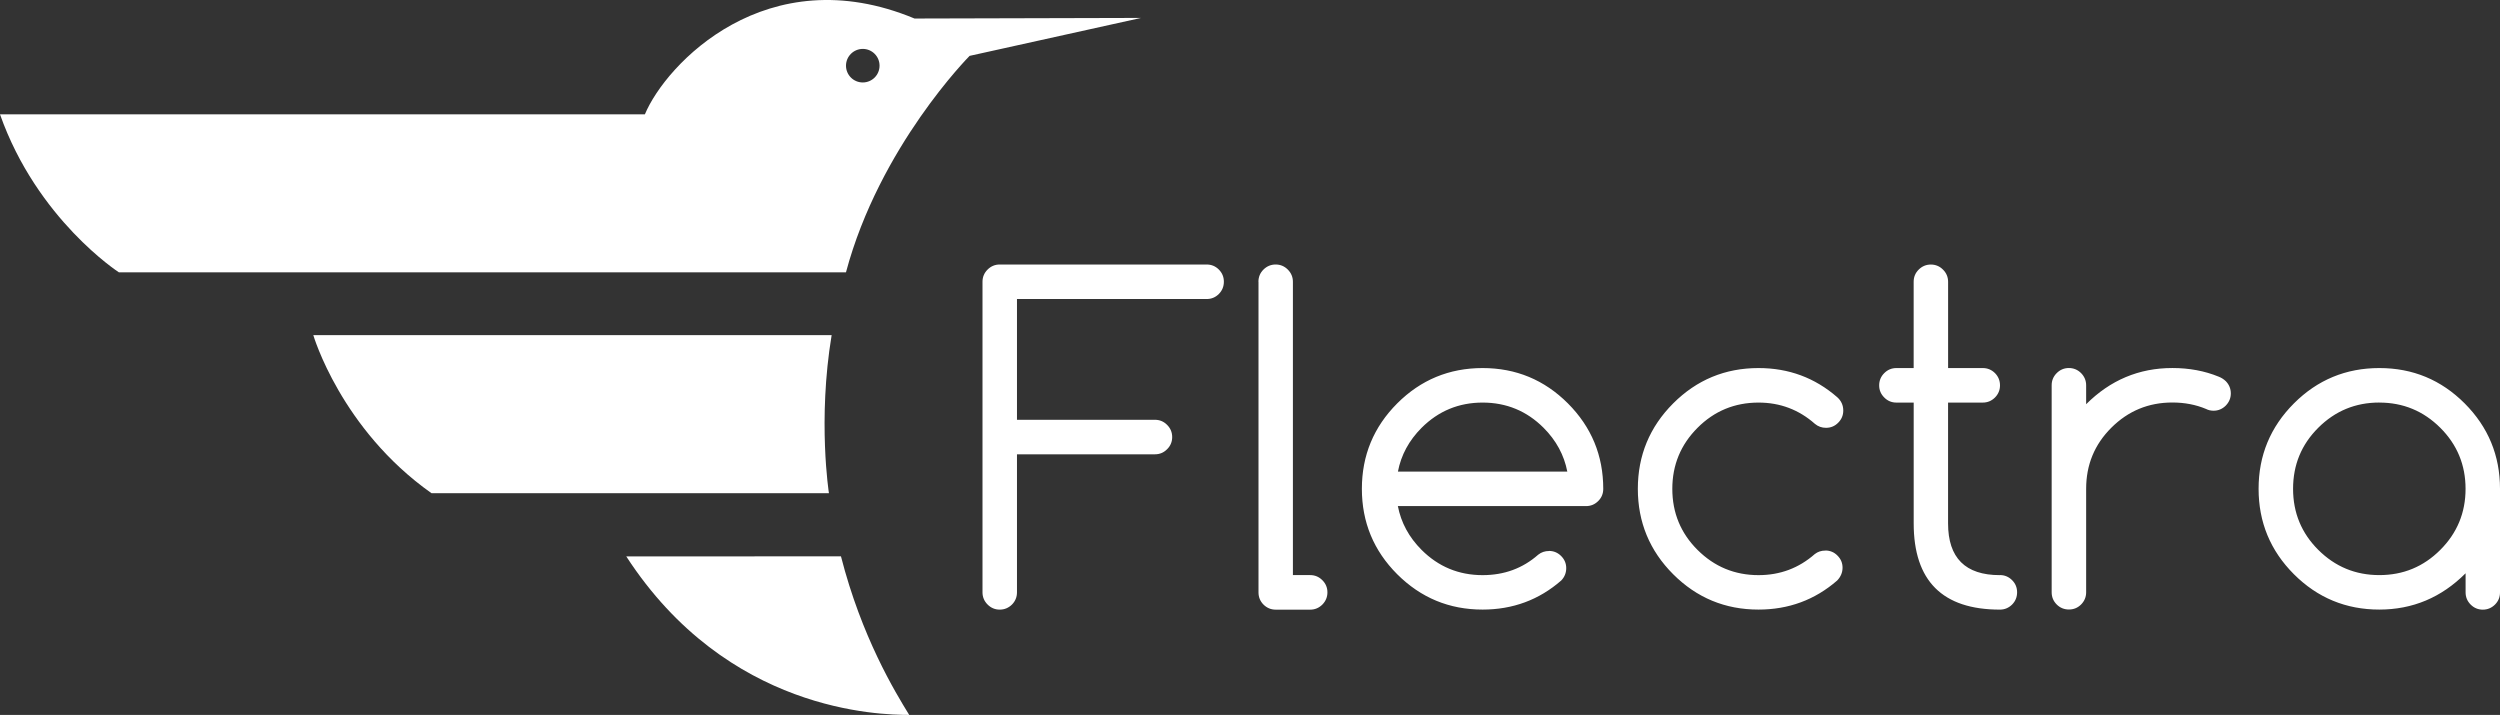 <?xml version="1.0" encoding="UTF-8"?>
<svg id="Layer_1" data-name="Layer 1" xmlns="http://www.w3.org/2000/svg" viewBox="0 0 700.36 200.28">
  <rect x="0" y="0" width="700.36" height="200.28" fill="#333333" stroke="none"/>
  <defs>
    <style>
      .cls-1, .cls-2 {
        fill: #fff;
      }

      .cls-2 {
        fill-rule: evenodd;
      }
    </style>
  </defs>
  <path class="cls-2" d="M87.77,93.88s7.7,26.35,33.1,44.28h111.35s-3.2-20.38.76-44.28H87.77ZM180.66,32.03c5.85-14.03,34.1-44.08,75.54-26.84l63.47-.17-48.04,10.63s-25.24,25.4-34.64,60.65H33.32S10.38,61.48,0,32.03c0,0,180.66,0,180.66,0ZM241.72,13.7c-2.6,0-4.72,2.1-4.72,4.7s2.1,4.7,4.7,4.7,4.7-2.1,4.7-4.7-2.1-4.7-4.7-4.7h.02ZM175.46,155.88l60.13-.03c5.78,22.58,15.1,37.9,19.12,44.43-8.3-.02-50.93-.78-79.26-44.4h.01Z"/>
  <path class="cls-1" d="M280.07,74.1h57.97c1.33,0,2.47.47,3.42,1.42.94.95,1.4,2.08,1.4,3.4s-.46,2.48-1.4,3.43c-.95.95-2.1,1.42-3.42,1.42h-53.14v33.83h38.65c1.33,0,2.47.48,3.4,1.42.96.95,1.43,2.1,1.43,3.42s-.47,2.47-1.42,3.4c-.94.96-2.08,1.43-3.4,1.43h-38.66v38.67c0,1.33-.47,2.47-1.4,3.42-.96.94-2.1,1.42-3.43,1.42s-2.46-.48-3.4-1.42c-.95-.95-1.43-2.1-1.43-3.42v-87c0-1.34.48-2.47,1.42-3.42.95-.94,2.08-1.42,3.4-1.42h.01ZM352.54,78.93c0-1.33.47-2.46,1.4-3.4.96-.95,2.1-1.43,3.43-1.43s2.46.48,3.4,1.42c.95.95,1.43,2.1,1.43,3.42v82.17h4.83c1.34,0,2.47.48,3.42,1.43.94.94,1.42,2.08,1.42,3.4s-.48,2.48-1.42,3.43c-.95.94-2.08,1.42-3.4,1.42h-9.67c-1.33,0-2.47-.48-3.42-1.42-.94-.95-1.4-2.1-1.4-3.42v-87l-.02-.02ZM433.94,154.34c1.32,0,2.46.48,3.4,1.42.95.95,1.43,2.08,1.43,3.4s-.47,2.5-1.4,3.46c-6.23,5.44-13.58,8.15-22.03,8.15-9.34,0-17.3-3.3-23.92-9.9-6.6-6.6-9.9-14.58-9.9-23.93s3.3-17.32,9.9-23.93c6.6-6.6,14.58-9.9,23.92-9.9s17.3,3.3,23.9,9.9c6.6,6.62,9.9,14.6,9.9,23.94,0,1.33-.46,2.47-1.4,3.4-.95.96-2.1,1.43-3.42,1.43h-52.72c.9,4.63,3.1,8.72,6.65,12.27,4.7,4.7,10.4,7.07,17.1,7.07,6.03,0,11.22-1.9,15.57-5.73.88-.7,1.9-1.03,3.02-1.03v-.02ZM439.07,132.11c-.9-4.63-3.1-8.71-6.64-12.26-4.7-4.7-10.4-7.07-17.08-7.07s-12.38,2.36-17.1,7.07c-3.53,3.55-5.75,7.63-6.63,12.27h47.45ZM511.35,154.22c1.33,0,2.47.47,3.4,1.42.96.95,1.43,2.08,1.43,3.4s-.5,2.53-1.5,3.58c-6.25,5.44-13.6,8.15-22.05,8.15-9.33,0-17.3-3.3-23.9-9.9-6.6-6.6-9.9-14.6-9.9-23.93s3.3-17.32,9.9-23.93c6.6-6.6,14.57-9.9,23.9-9.9,8.47,0,15.8,2.72,22.05,8.16,1.13,1,1.7,2.26,1.7,3.74,0,1.34-.48,2.47-1.43,3.42-.94.95-2.08,1.42-3.4,1.42-1.18,0-2.2-.36-3.1-1.1-4.5-3.98-9.77-5.97-15.8-5.97-6.7,0-12.4,2.36-17.1,7.07s-7.06,10.4-7.06,17.1,2.35,12.4,7.06,17.1,10.4,7.07,17.1,7.07c6.03,0,11.28-1.97,15.75-5.9.85-.66,1.83-.98,2.96-.98v-.02ZM560.26,161.1c1.33,0,2.47.48,3.42,1.43.94.94,1.4,2.08,1.4,3.4s-.46,2.48-1.4,3.43c-.95.94-2.1,1.42-3.42,1.42-16.1,0-24.15-8.06-24.15-24.17v-33.83h-4.84c-1.33,0-2.47-.47-3.4-1.42-.96-.95-1.43-2.08-1.43-3.4s.47-2.48,1.42-3.43c.94-.94,2.08-1.42,3.4-1.42h4.84v-24.17c0-1.33.46-2.46,1.4-3.4.95-.95,2.1-1.43,3.42-1.43s2.47.48,3.4,1.42c.96.95,1.43,2.1,1.43,3.42v24.16h9.72c1.33,0,2.47.48,3.42,1.42.93.95,1.4,2.1,1.4,3.42s-.47,2.46-1.4,3.4c-.96.96-2.1,1.43-3.43,1.43h-9.72v33.84c0,9.67,4.83,14.5,14.5,14.5l.02-.02ZM574.76,107.94c0-1.33.47-2.47,1.42-3.42.94-.94,2.08-1.42,3.4-1.42s2.47.48,3.42,1.42c.94.95,1.42,2.1,1.42,3.42v5.3c6.76-6.75,14.8-10.14,24.15-10.14,4.7,0,9.04.8,12.98,2.42.73.28,1.4.7,2,1.27.92.96,1.4,2.1,1.4,3.43s-.5,2.47-1.43,3.42c-.95.94-2.1,1.42-3.4,1.42-.78,0-1.48-.16-2.13-.5-2.86-1.2-6-1.8-9.42-1.8-6.68,0-12.38,2.36-17.1,7.07s-7.05,10.4-7.05,17.1v29c0,1.33-.48,2.47-1.42,3.42-.95.94-2.08,1.4-3.4,1.4s-2.48-.46-3.42-1.4c-.95-.95-1.42-2.1-1.42-3.42v-58h0ZM690.7,160.62c-6.76,6.77-14.82,10.15-24.15,10.15s-17.32-3.3-23.92-9.9c-6.6-6.6-9.9-14.58-9.9-23.93s3.3-17.32,9.9-23.93c6.6-6.6,14.58-9.9,23.93-9.9s17.3,3.3,23.9,9.9c6.6,6.62,9.9,14.6,9.9,23.94v29c0,1.33-.46,2.47-1.4,3.42-.95.94-2.1,1.42-3.42,1.42s-2.46-.48-3.4-1.42c-.95-.95-1.42-2.1-1.42-3.42v-5.3l-.02-.03ZM666.54,112.77c-6.68,0-12.38,2.36-17.1,7.07s-7.05,10.4-7.05,17.1,2.35,12.4,7.06,17.1,10.4,7.07,17.1,7.07,12.37-2.35,17.08-7.06,7.08-10.4,7.08-17.1-2.36-12.4-7.07-17.1-10.4-7.07-17.08-7.07h-.02Z"/>
</svg>